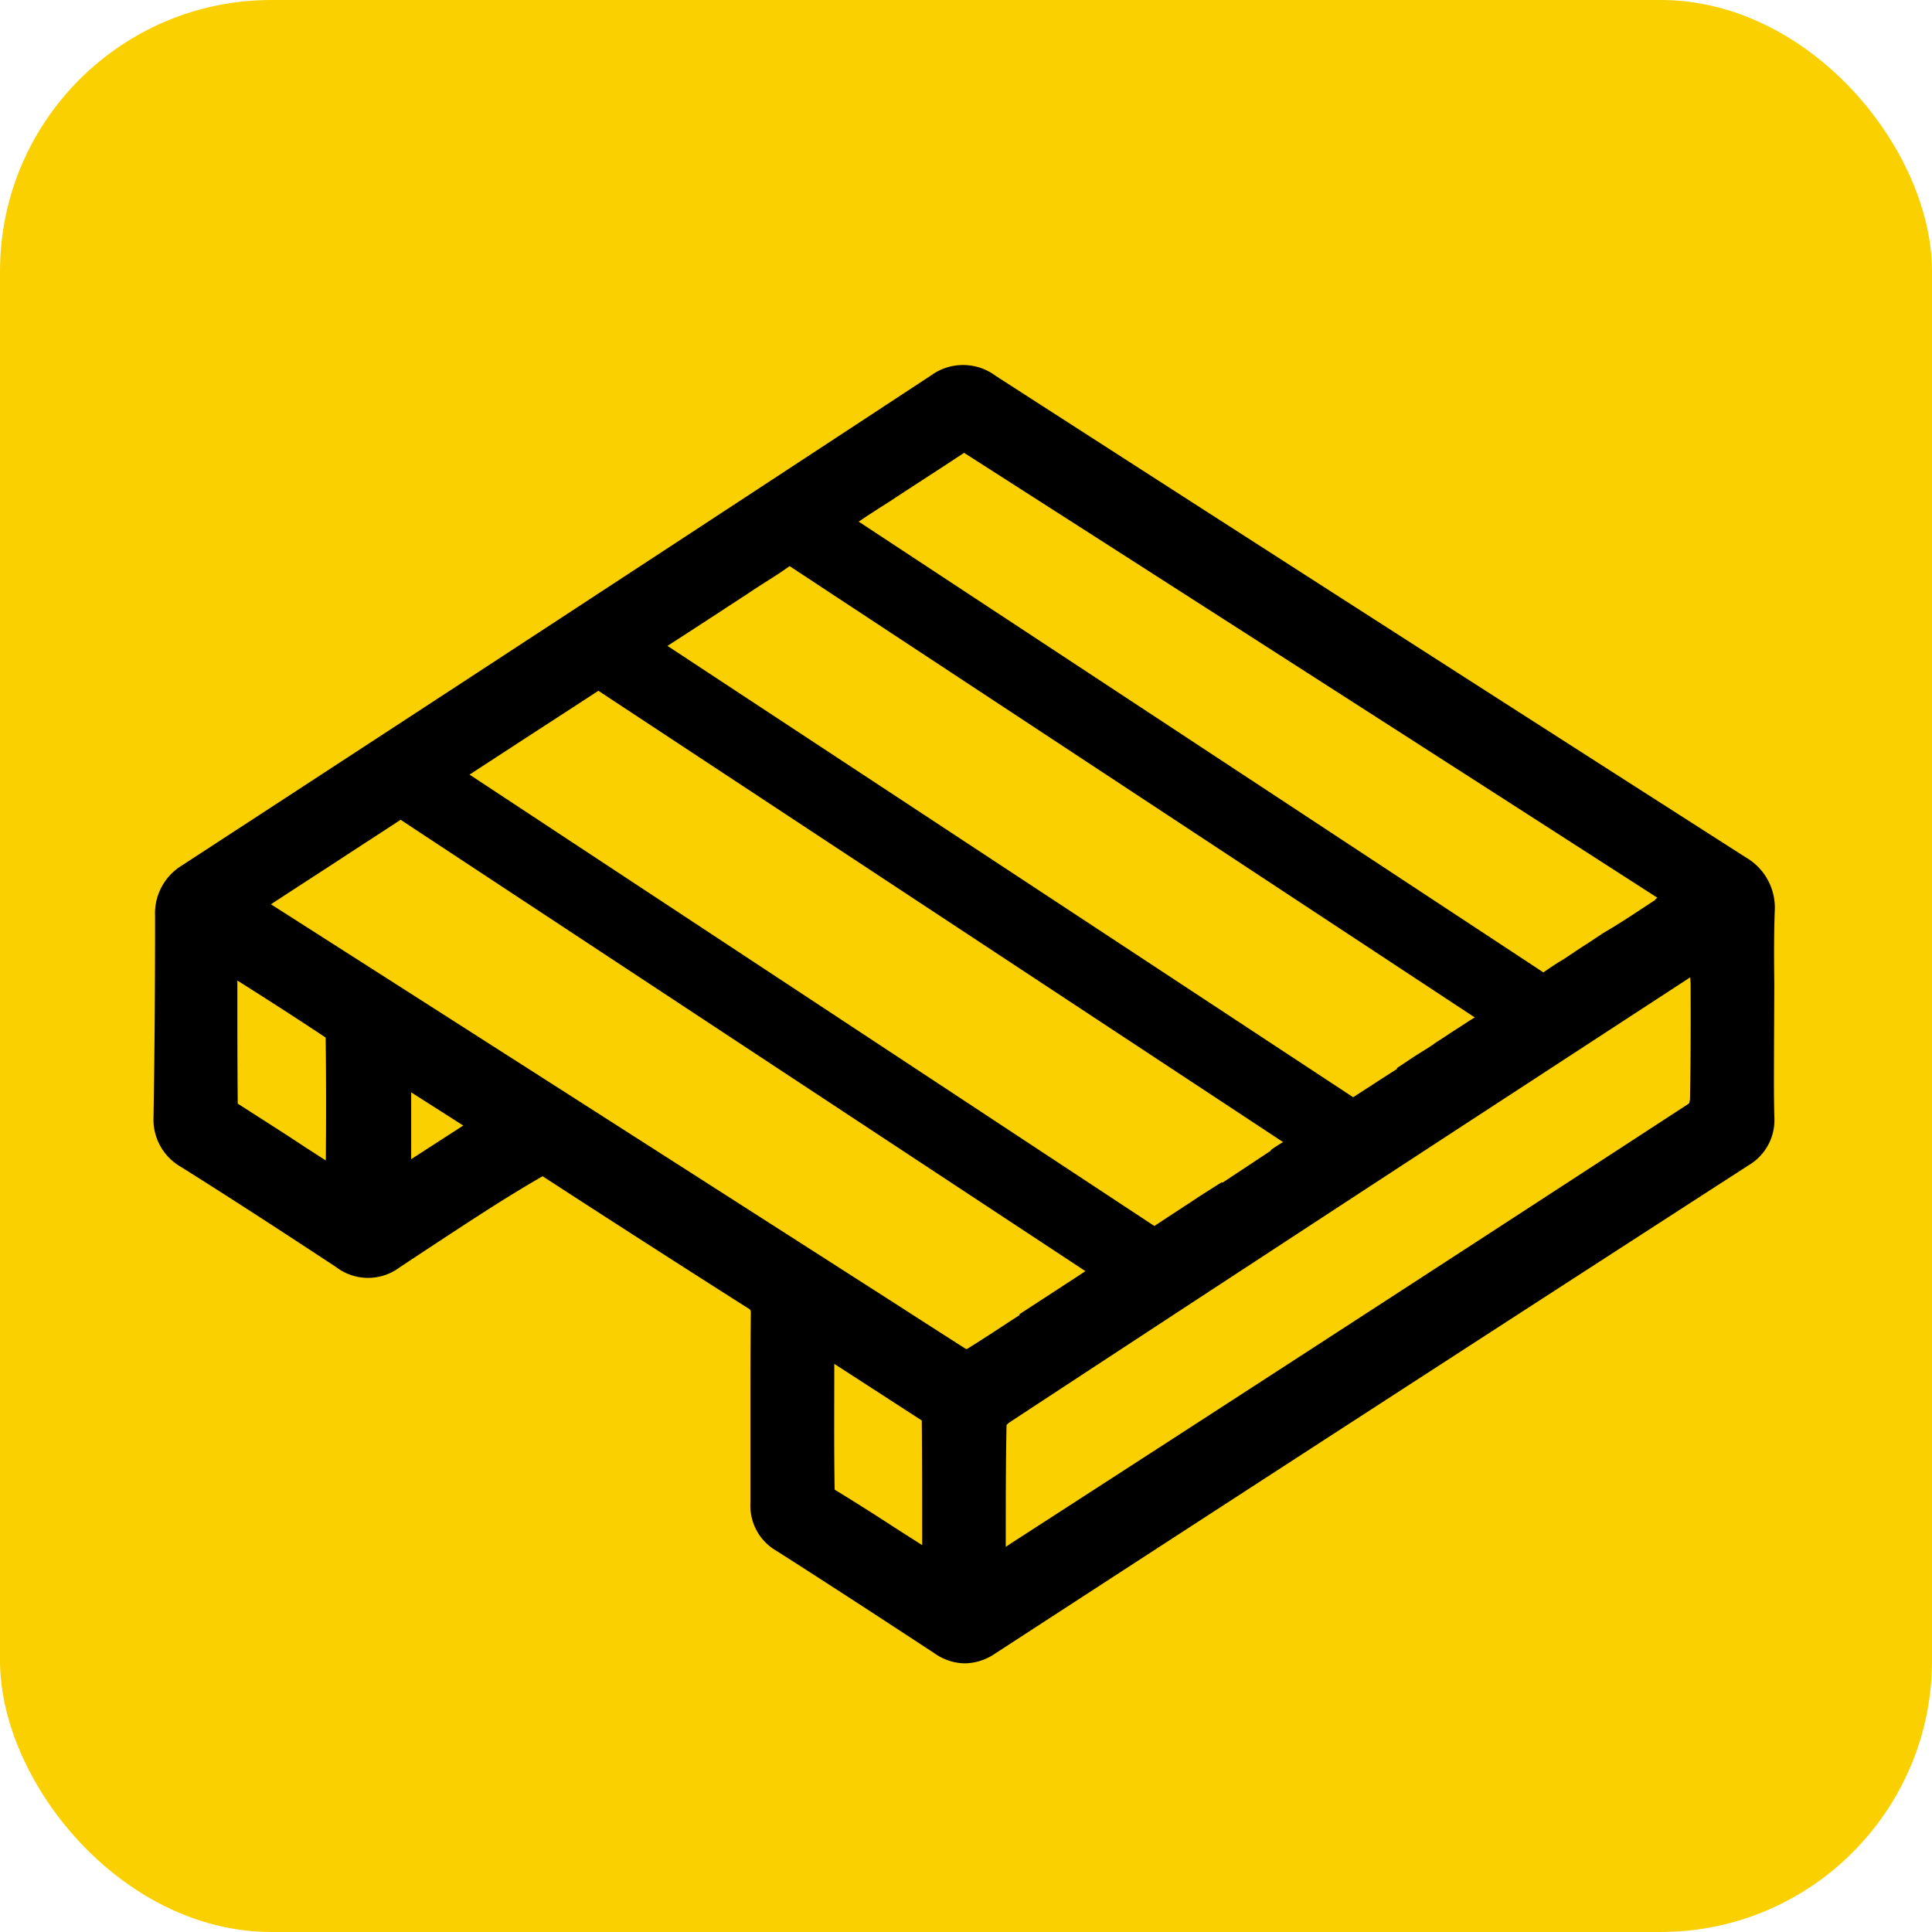 <svg id="Group_96642" data-name="Group 96642" xmlns="http://www.w3.org/2000/svg" width="44.516" height="44.516" viewBox="0 0 44.516 44.516">
  <rect id="Rectangle_3915" data-name="Rectangle 3915" width="44.516" height="44.516" rx="6.253" transform="translate(0)" fill="#fad001"/>
  <g id="Group_80297" data-name="Group 80297" transform="translate(3.537 8.411)">
    <g id="Group_80296" data-name="Group 80296">
      <path id="Path_88757" data-name="Path 88757" d="M-320.974,5758.224c-.009-.558-.009-1.107.009-1.656a1.338,1.338,0,0,0-.657-1.242q-8.655-5.536-17.292-11.1a1.255,1.255,0,0,0-1.494-.008q-8.614,5.657-17.255,11.287a1.292,1.292,0,0,0-.621,1.17c0,1.54-.009,3.088-.036,4.636a1.255,1.255,0,0,0,.621,1.134c1.206.756,2.394,1.531,3.583,2.313a1.214,1.214,0,0,0,1.467.009c.558-.369,1.116-.738,1.674-1.1.513-.333,1.026-.657,1.62-1q2.349,1.526,4.708,3.025c.09.053.09.053.09.153-.009.757-.009,1.512-.009,2.268v2.079a1.2,1.2,0,0,0,.6,1.107c1.215.774,2.43,1.567,3.637,2.358a1.234,1.234,0,0,0,.7.234,1.27,1.27,0,0,0,.7-.225q8.682-5.644,17.363-11.252a1.209,1.209,0,0,0,.594-1.081c-.018-.576-.009-1.151-.009-1.728Zm-20.883-10.784c.045-.027.081-.053.126-.081.135-.09.27-.171.405-.26.558-.369,1.125-.73,1.683-1.1q7.993,5.117,15.977,10.253c-.018.008-.036.026-.054.035l.009.009c-.414.271-.81.541-1.233.784a.276.276,0,0,1-.063.044c-.135.09-.27.181-.414.271l-.405.27-.135.081c-.108.072-.225.145-.333.225l-15.779-10.388C-342,5747.54-341.929,5747.486-341.857,5747.44Zm-3.331,2.17c.135-.091.279-.18.414-.271.054-.036.1-.062.153-.1.135-.09.261-.172.4-.261.189-.118.369-.234.558-.369l15.788,10.4c-.009,0-.009.009-.018.009-.135.082-.279.18-.423.271s-.27.18-.414.27c-.045.027-.09.063-.144.1-.126.082-.261.163-.4.252l-.405.27.018.009c-.351.225-.684.441-1.017.657l-15.8-10.4C-346.042,5750.168-345.619,5749.89-345.187,5749.61Zm-5.8,3.771c.135-.09.279-.18.414-.271.045-.026.081-.053.126-.081.135-.09.279-.18.414-.27.648-.423,1.305-.846,1.953-1.27a.009.009,0,0,0,.009-.009l15.779,10.4c-.09.053-.189.116-.288.188l.009.009-1.116.738-.018-.009c-.135.082-.27.171-.414.261s-.27.18-.414.271c-.045.027-.09.063-.135.089-.126.082-.261.171-.4.261-.063.045-.126.082-.189.126l-15.779-10.4A.154.154,0,0,1-350.984,5753.382Zm-3.366,8.92-.477-.307c-.5-.333-1.017-.657-1.548-1-.009-.91-.009-1.827-.009-2.746v-.09c.684.432,1.359.864,2.034,1.314C-354.341,5760.412-354.341,5761.356-354.35,5762.3Zm1.971-.027v-1.54l1.2.765Zm11.126,8.479c-.459-.3-.909-.584-1.368-.864-.018-.945-.009-1.89-.009-2.845v-.054l2.016,1.305c.009.946.009,1.892.009,2.872Zm1.674-4.1a.009.009,0,0,1-.009-.009.032.032,0,0,1-.027-.009c-.819-.521-1.638-1.053-2.457-1.575q-6.765-4.335-13.538-8.659c.576-.378,1.152-.748,1.728-1.125.135-.09.279-.18.414-.271.045-.027.081-.053.126-.08.135-.091.279-.18.414-.271l.306-.2,15.779,10.4-.162.107c-.135.09-.279.18-.414.271-.045.027-.081.054-.126.081-.135.09-.279.181-.414.27s-.279.18-.414.271l.018.009C-338.769,5766.128-339.174,5766.4-339.579,5766.649Zm16.661-5.734a.266.266,0,0,1-.018.072q-7.791,5.077-15.608,10.126l-.135.09v-.054c0-.937,0-1.845.018-2.754a.518.518,0,0,1,.072-.063q5.333-3.5,10.658-6.976l5.023-3.276.009.162C-322.9,5759.134-322.9,5760.025-322.918,5760.916Z" transform="translate(358.32 -5743.976)"/>
    </g>
  </g>
</svg>
